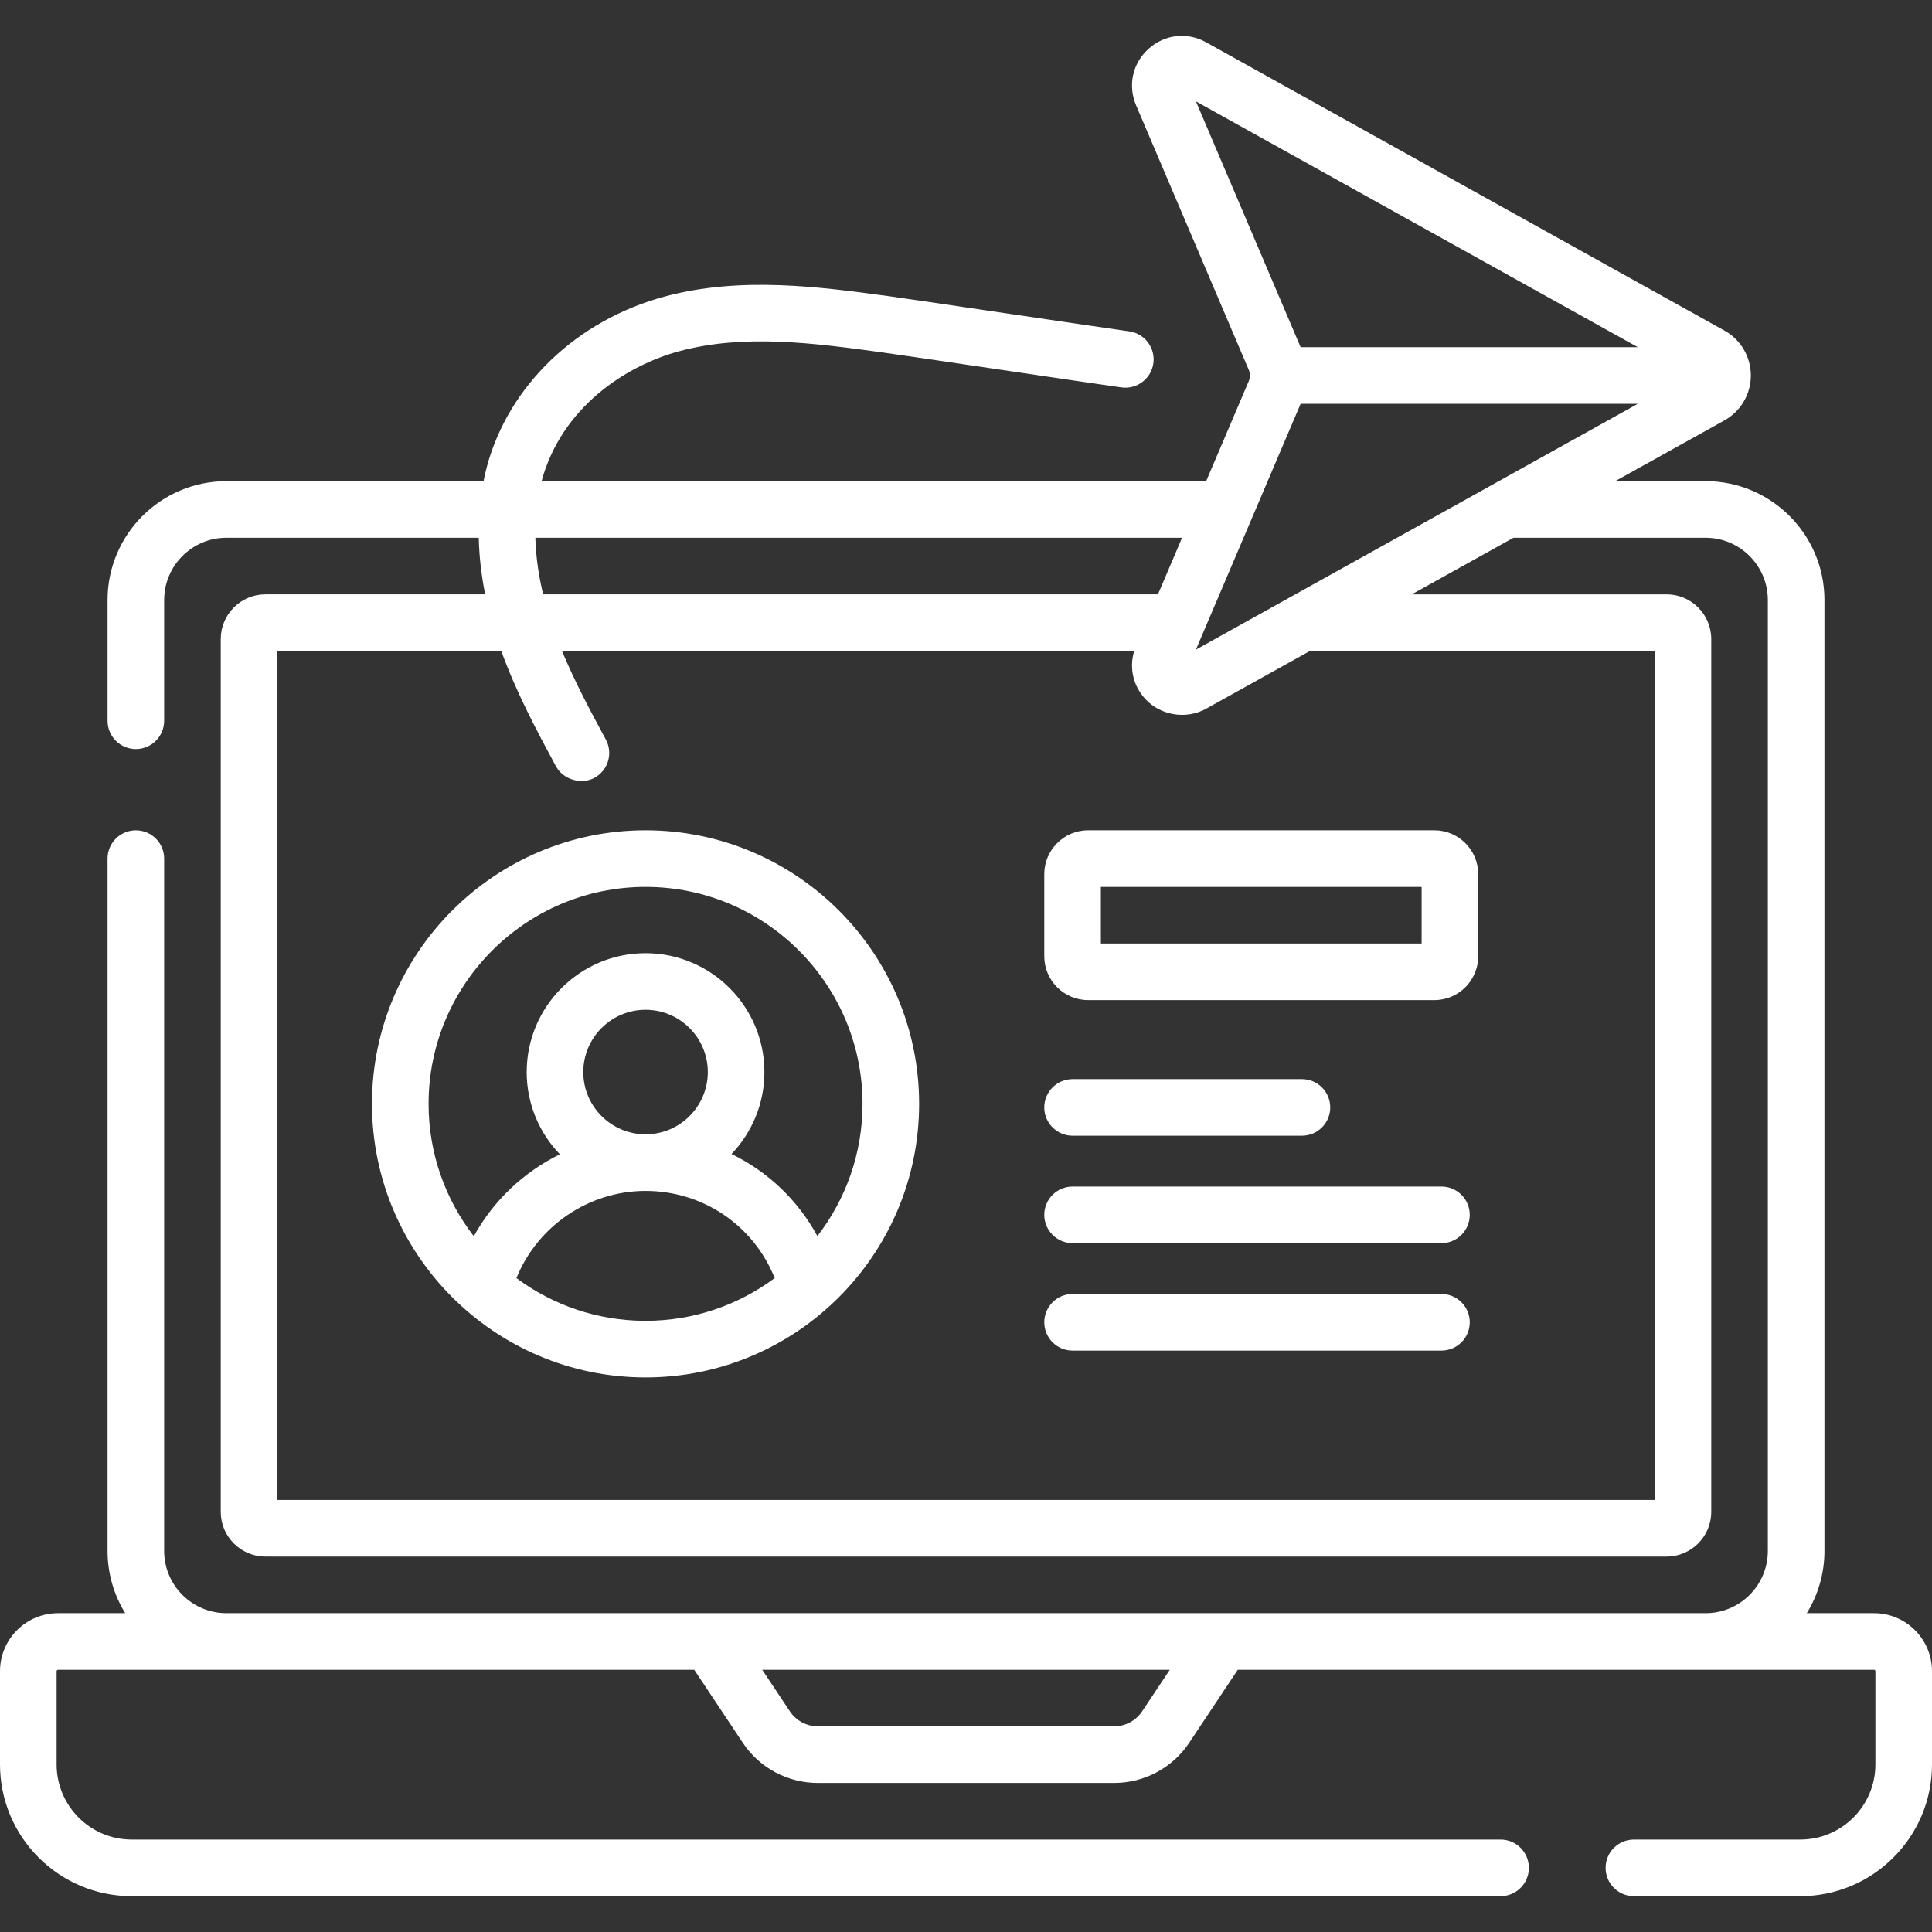 <svg style="fill:white;" id="Layer_1" enable-background="new 0 0 512 512" viewBox="0 0 512 512" xmlns="http://www.w3.org/2000/svg"><rect x="0" y="0" width="512" height="512" fill="#333333" stroke="none"/><g><g><path d="m496.621 427.502h-17.802c2.965-4.802 4.681-10.453 4.681-16.5v-251.994c0-17.369-14.131-31.499-31.5-31.499h-23.946l28.946-16.101c4.316-2.401 6.998-6.96 6.998-11.898s-2.681-9.497-6.998-11.898l-137.364-76.41c-5.003-2.786-10.986-2.11-15.242 1.718-4.259 3.83-5.563 9.709-3.321 14.983l29.845 70.071c.416.976.416 2.095 0 3.07l-11.272 26.464h-176.116c5.298-19.596 22.362-30.652 36.59-34.465 17.273-4.628 35.832-2.093 53.777.359 3.854.526 17.946 2.609 31.574 4.622 14.297 2.113 27.8 4.108 31.735 4.646 4.105.559 7.885-2.312 8.447-6.415.561-4.104-2.312-7.886-6.416-8.447-3.854-.526-17.946-2.609-31.574-4.622-14.297-2.112-27.8-4.107-31.736-4.645-18.514-2.528-39.5-5.396-59.69.015-23.356 6.26-41.456 23.581-47.235 45.204-.334 1.251-.611 2.5-.861 3.748h-68.141c-17.369 0-31.5 14.131-31.5 31.499v31.999c0 4.142 3.358 7.5 7.5 7.5s7.5-3.358 7.5-7.5v-31.999c0-9.098 7.402-16.5 16.5-16.5h66.874c.118 5.34.778 10.418 1.702 15h-58.243c-6.525 0-11.833 5.308-11.833 11.833v231.328c0 6.525 5.309 11.833 11.833 11.833h371.333c6.525 0 11.833-5.308 11.833-11.833v-231.327c0-6.525-5.309-11.833-11.833-11.833h-67.543l26.966-15h50.911c9.098 0 16.5 7.402 16.5 16.5v251.994c0 9.098-7.402 16.5-16.5 16.5h-392c-9.098 0-16.5-7.402-16.5-16.5v-183.466c0-4.142-3.358-7.5-7.5-7.5s-7.5 3.358-7.5 7.5v183.466c0 6.046 1.716 11.698 4.681 16.5h-17.802c-8.48 0-15.379 6.899-15.379 15.378v24.722c0 19.243 15.655 34.898 34.898 34.898h362.768c4.142 0 7.5-3.358 7.5-7.5s-3.358-7.5-7.5-7.5h-362.768c-10.972 0-19.898-8.926-19.898-19.898v-24.722c0-.209.17-.379.379-.379h168.601l12.833 19.3c4.454 6.7 11.917 10.699 19.961 10.699h78.451c8.045 0 15.507-3.999 19.961-10.699l12.833-19.3h168.601c.209 0 .379.17.379.379v24.722c0 10.972-8.926 19.898-19.898 19.898h-44.101c-4.142 0-7.5 3.358-7.5 7.5s3.358 7.5 7.5 7.5h44.102c19.243 0 34.898-15.655 34.898-34.898v-24.722c0-8.479-6.899-15.378-15.379-15.378zm-179.688-400.639 117.117 65.147h-89.37zm27.747 80.146h89.37l-117.117 65.146zm-202.811 35.499h171.387l-6.389 15h-162.932c-1.074-4.453-1.919-9.585-2.066-15zm206.575 30h90.056v224.995h-365v-224.995h59.338c4.069 11.235 9.571 21.442 14.514 30.601 1.87 3.464 6.681 4.918 10.162 3.038 3.645-1.967 5.005-6.517 3.038-10.162-3.896-7.218-8.159-15.128-11.621-23.477h151.644c-1.487 4.89-.071 10.094 3.817 13.591 4.05 3.642 10.319 4.459 15.241 1.72l27.69-15.403c.368.054.74.092 1.121.092zm-45.748 280.989c-1.667 2.507-4.459 4.004-7.47 4.004h-78.451c-3.011 0-5.803-1.497-7.47-4.004l-7.311-10.996h108.014z"/><path d="m171.077 220.036c-39.977 0-72.5 32.523-72.5 72.498s32.523 72.498 72.5 72.498 72.5-32.523 72.5-72.498-32.524-72.498-72.5-72.498zm-34.215 118.678c5.556-13.767 19.144-23.11 34.215-23.11 15.254 0 28.65 9.166 34.225 23.103-9.569 7.111-21.413 11.326-34.225 11.326-12.807 0-24.647-4.212-34.215-11.319zm34.215-38.113c-9.098 0-16.5-7.402-16.5-16.5s7.402-16.5 16.5-16.5 16.5 7.402 16.5 16.5-7.402 16.5-16.5 16.5zm45.542 26.975c-5.192-9.56-13.182-17.104-22.76-21.756 5.395-5.656 8.718-13.304 8.718-21.718 0-17.369-14.131-31.499-31.5-31.499s-31.5 14.131-31.5 31.499c0 8.454 3.354 16.134 8.793 21.798-9.568 4.691-17.608 12.256-22.808 21.711-7.505-9.715-11.985-21.879-11.985-35.076 0-31.705 25.794-57.499 57.5-57.499s57.5 25.794 57.5 57.499c0 13.181-4.47 25.332-11.958 35.041z"/><path d="m276.743 231.654v21.765c0 6.406 5.211 11.617 11.618 11.617h91.765c6.406 0 11.617-5.211 11.617-11.617v-21.765c0-6.406-5.211-11.617-11.617-11.617h-91.765c-6.406-.001-11.618 5.211-11.618 11.617zm15 3.382h85v15h-85z"/><path d="m284.243 300.974h60.783c4.142 0 7.5-3.358 7.5-7.5s-3.358-7.5-7.5-7.5h-60.783c-4.142 0-7.5 3.358-7.5 7.5s3.358 7.5 7.5 7.5z"/><path d="m381.998 314.447h-97.754c-4.142 0-7.5 3.358-7.5 7.5s3.358 7.5 7.5 7.5h97.754c4.142 0 7.5-3.358 7.5-7.5s-3.358-7.5-7.5-7.5z"/><path d="m381.998 342.92h-97.754c-4.142 0-7.5 3.358-7.5 7.5s3.358 7.5 7.5 7.5h97.754c4.142 0 7.5-3.358 7.5-7.5s-3.358-7.5-7.5-7.5z"/></g></g><g/><g/><g/><g/><g/><g/><g/><g/><g/><g/><g/><g/><g/><g/><g/></svg>